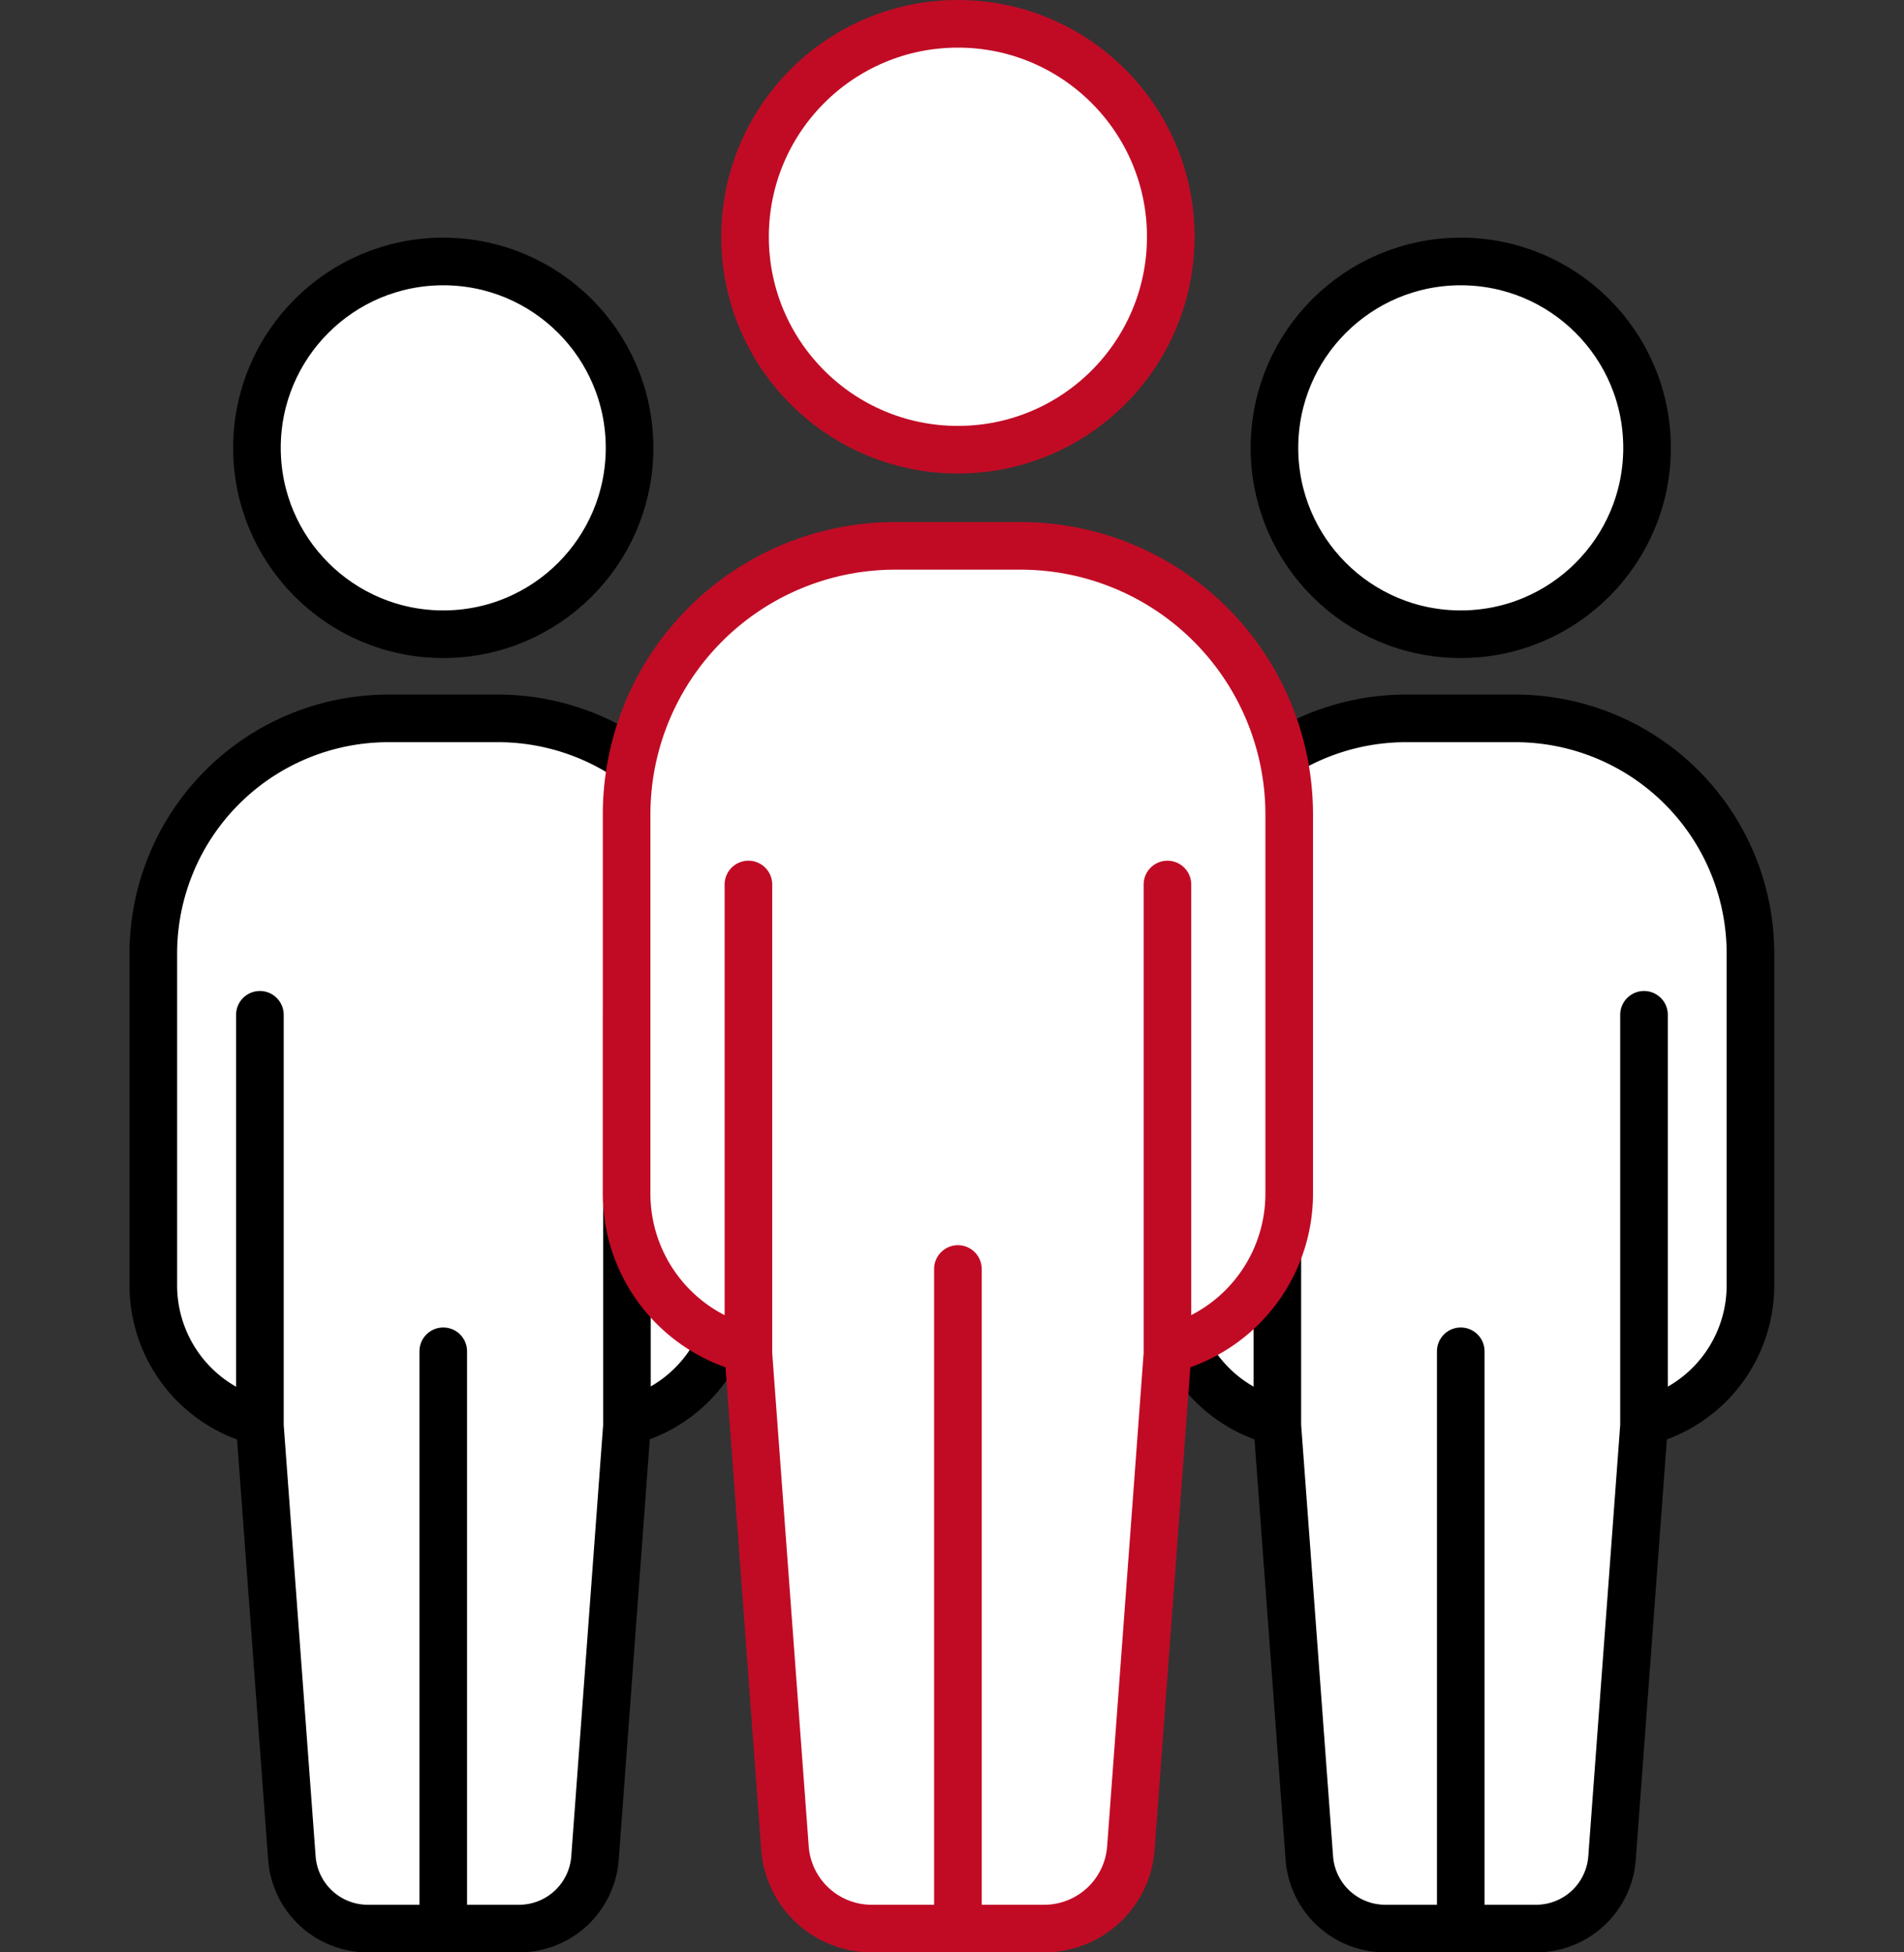 <svg xmlns="http://www.w3.org/2000/svg" viewBox="0 0 40 41"><rect x="0" y="0" width="40" height="41" fill="#333333" stroke="none"/><path d="M29.535,15.086h2.3a4.939,4.939,0,0,1,4.939,4.939v6.968a2.947,2.947,0,0,1-2.947,2.947H27.543A2.947,2.947,0,0,1,24.6,26.993V20.025a4.939,4.939,0,0,1,4.939-4.939Z" fill="#fff" stroke="#000" stroke-linecap="round" stroke-linejoin="round"/><path d="M26.835,21.311V29.94l.672,9.079A1.6,1.6,0,0,0,29.1,40.5h3.171a1.6,1.6,0,0,0,1.595-1.481l.672-9.079V21.311" fill="#fff" stroke="#000" stroke-linecap="round" stroke-linejoin="round"/><line x1="30.688" y1="40.5" x2="30.688" y2="28.377" fill="#fff" stroke="#000" stroke-linecap="round" stroke-linejoin="round"/><circle cx="30.688" cy="9.405" r="3.914" fill="#fff" stroke="#000" stroke-linecap="round" stroke-linejoin="round"/><path d="M8.16,15.086h2.3A4.939,4.939,0,0,1,15.4,20.025v6.968a2.947,2.947,0,0,1-2.947,2.947H6.168a2.947,2.947,0,0,1-2.947-2.947V20.025A4.939,4.939,0,0,1,8.16,15.086Z" fill="#fff" stroke="#000" stroke-linecap="round" stroke-linejoin="round"/><path d="M5.46,21.311V29.94l.672,9.079a1.6,1.6,0,0,0,1.6,1.481H10.9a1.6,1.6,0,0,0,1.6-1.481l.671-9.079V21.311" fill="#fff" stroke="#000" stroke-linecap="round" stroke-linejoin="round"/><line x1="9.312" y1="40.5" x2="9.312" y2="28.377" fill="#fff" stroke="#000" stroke-linecap="round" stroke-linejoin="round"/><circle cx="9.312" cy="9.405" r="3.914" fill="#fff" stroke="#000" stroke-linecap="round" stroke-linejoin="round"/><path d="M18.808,11.463h2.633a5.643,5.643,0,0,1,5.643,5.643v7.961a3.367,3.367,0,0,1-3.367,3.367H16.531a3.367,3.367,0,0,1-3.367-3.367V17.106a5.643,5.643,0,0,1,5.643-5.643Z" fill="#fff" stroke="#c10b25" stroke-linecap="round" stroke-linejoin="round"/><path d="M15.723,18.575v9.859l.768,10.374A1.826,1.826,0,0,0,18.313,40.5h3.623a1.826,1.826,0,0,0,1.822-1.692l.768-10.374V18.575" fill="#fff" stroke="#c10b25" stroke-linecap="round" stroke-linejoin="round"/><line x1="20.124" y1="40.5" x2="20.124" y2="26.649" fill="#fff" stroke="#c10b25" stroke-linecap="round" stroke-linejoin="round"/><circle cx="20.124" cy="4.972" r="4.472" fill="#fff" stroke="#c10b25" stroke-linecap="round" stroke-linejoin="round"/></svg>